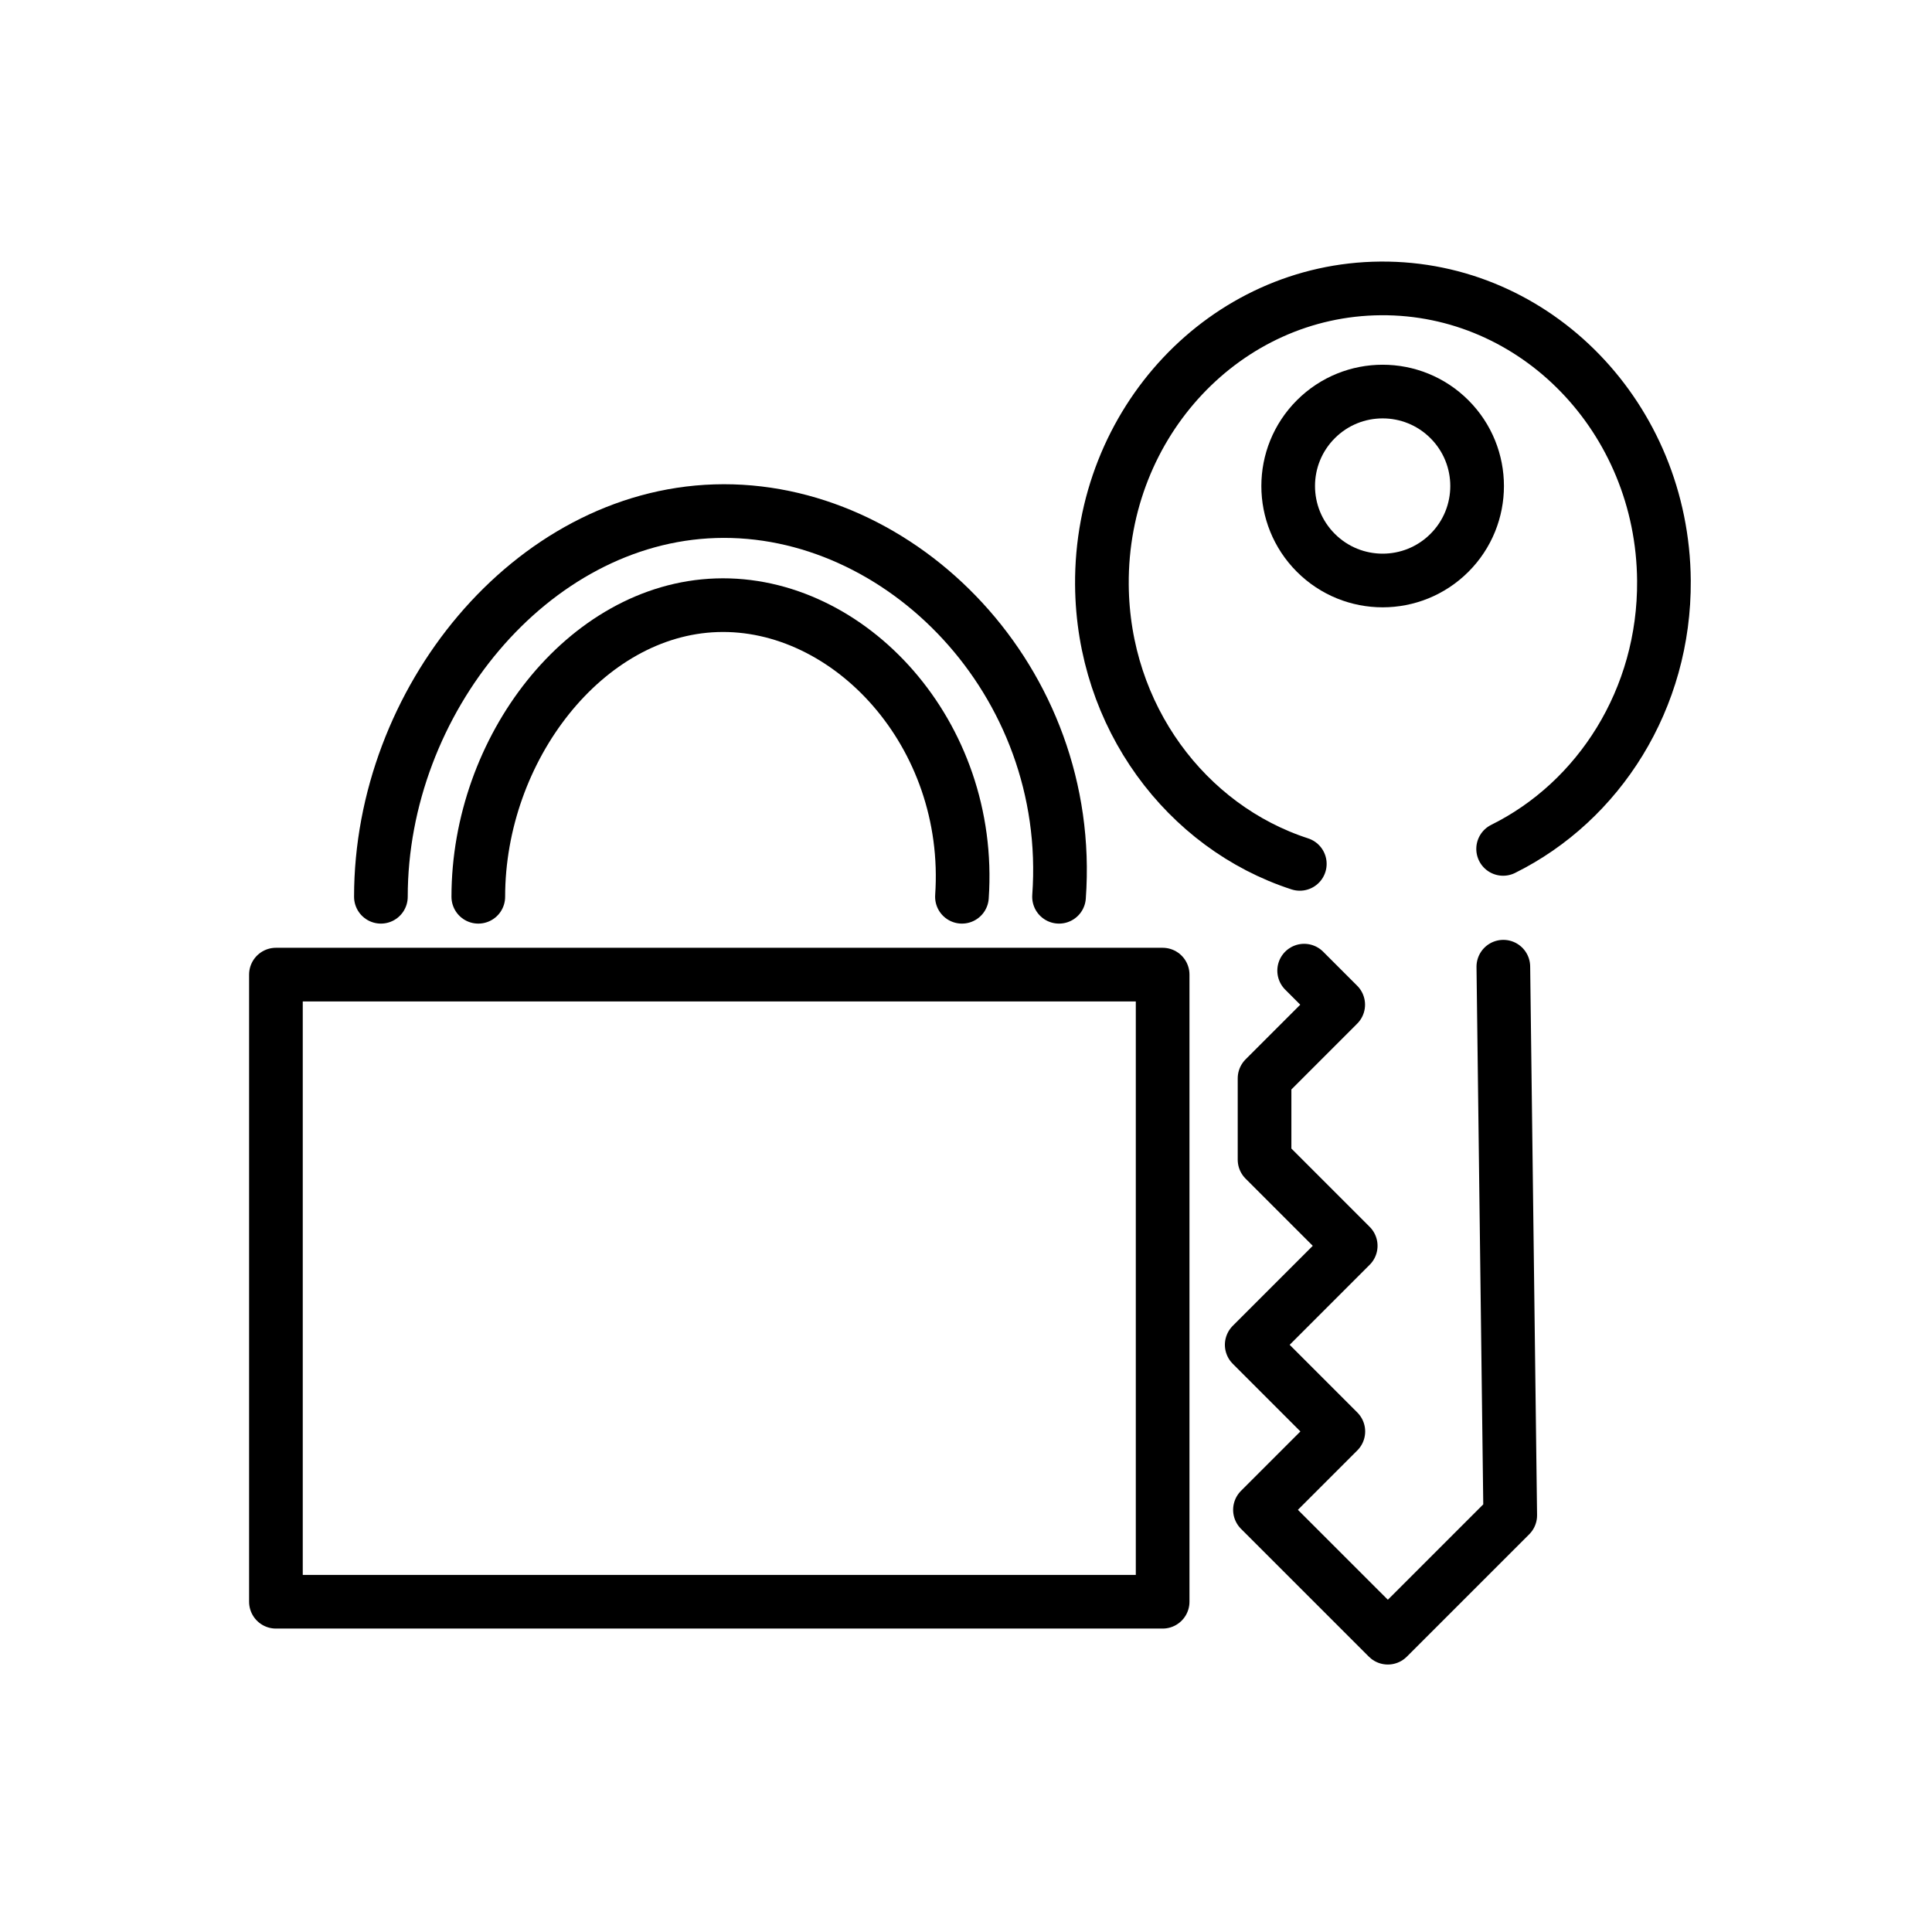 <svg id="emoji" viewBox="0 0 72 72" xmlns="http://www.w3.org/2000/svg">
  <g id="line">
    <path fill="none" stroke="#000000" stroke-linecap="round" stroke-linejoin="round" stroke-miterlimit="10" stroke-width="2" d="M39.467,33.42c0.581-8.034-5.889-14.587-12.82-14.369c-6.873,0.216-12.452,7.083-12.452,14.369"/>
    <polygon fill="none" stroke="#000000" stroke-linecap="round" stroke-linejoin="round" stroke-miterlimit="10" stroke-width="2" points="41.698,36.321 43.328,36.321 43.328,59.692 10.283,59.692 10.283,36.321 11.913,36.321"/>
    <path fill="none" stroke="#000000" stroke-linecap="round" stroke-linejoin="round" stroke-miterlimit="10" stroke-width="2" d="M17.825,33.42c0-5.509,3.979-10.701,8.881-10.864c4.943-0.165,9.558,4.79,9.143,10.864"/>
    <polyline fill="none" stroke="#000000" stroke-linecap="round" stroke-linejoin="round" stroke-miterlimit="10" stroke-width="2" points="56.025,36.026 56.282,56.472 51.721,61.032 46.955,56.267 49.876,53.346 46.648,50.117 50.337,46.428 47.126,43.217 47.126,40.187 49.871,37.442 48.602,36.173"/>
    <ellipse cx="51.535" cy="18.109" rx="3.521" ry="3.521" transform="matrix(0.707 -0.707 0.707 0.707 2.289 41.745)" fill="none" stroke="#000000" stroke-linecap="round" stroke-linejoin="round" stroke-miterlimit="10" stroke-width="2"/>
    <path fill="none" stroke="#000000" stroke-linecap="round" stroke-linejoin="round" stroke-miterlimit="10" stroke-width="2" d="M56.017,31.636c3.57-1.769,6.027-5.59,5.993-10c-0.046-6.057-4.772-10.932-10.556-10.888 c-5.784,0.044-10.435,4.99-10.389,11.047c0.037,4.897,3.134,9.022,7.375,10.399"/>
  </g>
</svg>
